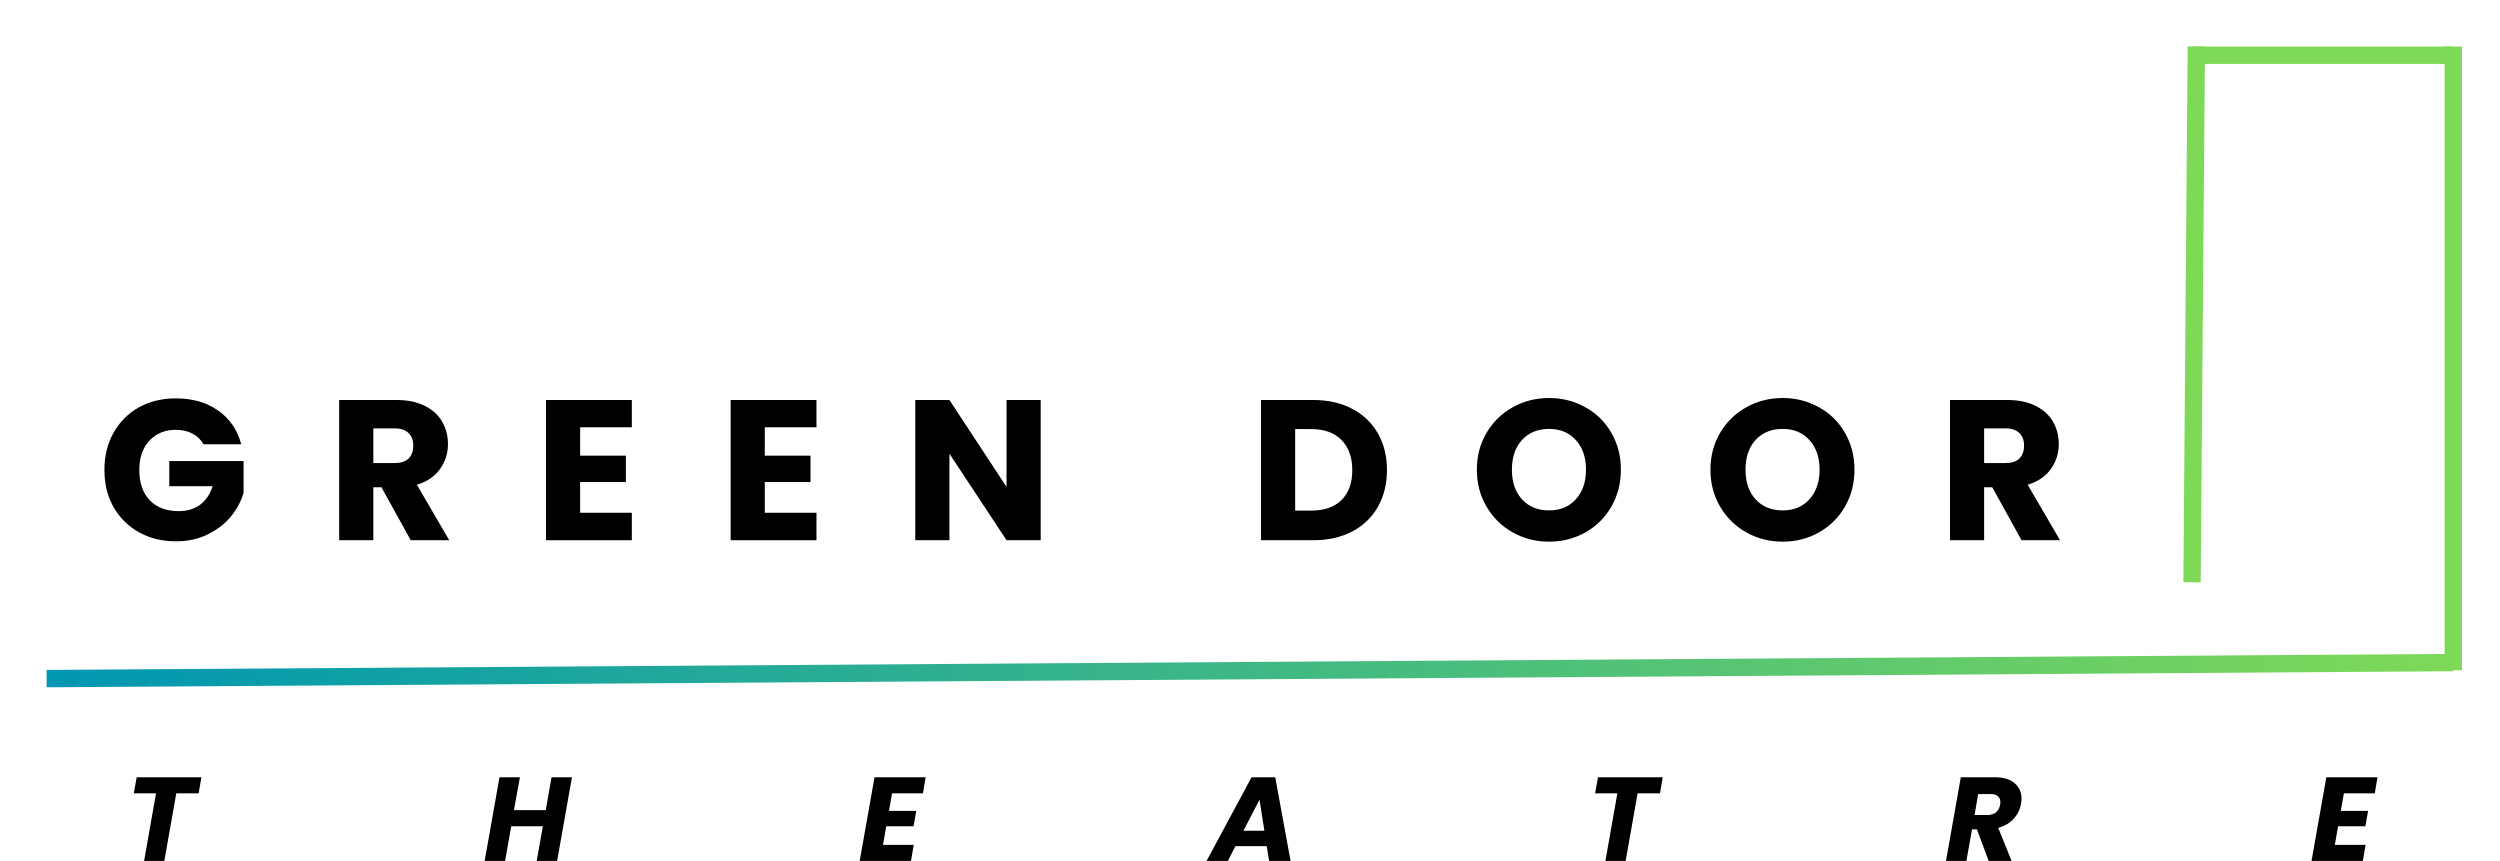 <svg xmlns="http://www.w3.org/2000/svg" xmlns:xlink="http://www.w3.org/1999/xlink" zoomAndPan="magnify" preserveAspectRatio="xMidYMid meet" version="1.0" viewBox="79.42 137.15 216.17 74.45"><defs><g></g><linearGradient x1="-1.007" gradientTransform="matrix(1, -0, 0, 1, 0, 0)" y1="1" x2="278.491" gradientUnits="userSpaceOnUse" y2="1" id="8999d3edc7"><stop stop-opacity="1" stop-color="rgb(0%, 59.2%, 69.8%)" offset="0"></stop><stop stop-opacity="1" stop-color="rgb(0.104%, 59.254%, 69.724%)" offset="0.008"></stop><stop stop-opacity="1" stop-color="rgb(0.403%, 59.41%, 69.507%)" offset="0.016"></stop><stop stop-opacity="1" stop-color="rgb(0.792%, 59.615%, 69.226%)" offset="0.023"></stop><stop stop-opacity="1" stop-color="rgb(1.18%, 59.819%, 68.945%)" offset="0.031"></stop><stop stop-opacity="1" stop-color="rgb(1.569%, 60.022%, 68.665%)" offset="0.039"></stop><stop stop-opacity="1" stop-color="rgb(1.958%, 60.226%, 68.384%)" offset="0.047"></stop><stop stop-opacity="1" stop-color="rgb(2.347%, 60.429%, 68.103%)" offset="0.055"></stop><stop stop-opacity="1" stop-color="rgb(2.734%, 60.634%, 67.822%)" offset="0.062"></stop><stop stop-opacity="1" stop-color="rgb(3.123%, 60.837%, 67.542%)" offset="0.07"></stop><stop stop-opacity="1" stop-color="rgb(3.513%, 61.041%, 67.259%)" offset="0.078"></stop><stop stop-opacity="1" stop-color="rgb(3.902%, 61.244%, 66.978%)" offset="0.086"></stop><stop stop-opacity="1" stop-color="rgb(4.289%, 61.449%, 66.698%)" offset="0.094"></stop><stop stop-opacity="1" stop-color="rgb(4.678%, 61.653%, 66.417%)" offset="0.102"></stop><stop stop-opacity="1" stop-color="rgb(5.067%, 61.856%, 66.136%)" offset="0.109"></stop><stop stop-opacity="1" stop-color="rgb(5.457%, 62.061%, 65.855%)" offset="0.117"></stop><stop stop-opacity="1" stop-color="rgb(5.844%, 62.263%, 65.575%)" offset="0.125"></stop><stop stop-opacity="1" stop-color="rgb(6.233%, 62.468%, 65.294%)" offset="0.133"></stop><stop stop-opacity="1" stop-color="rgb(6.622%, 62.671%, 65.013%)" offset="0.141"></stop><stop stop-opacity="1" stop-color="rgb(7.011%, 62.875%, 64.731%)" offset="0.148"></stop><stop stop-opacity="1" stop-color="rgb(7.401%, 63.08%, 64.45%)" offset="0.156"></stop><stop stop-opacity="1" stop-color="rgb(7.788%, 63.283%, 64.169%)" offset="0.164"></stop><stop stop-opacity="1" stop-color="rgb(8.177%, 63.487%, 63.889%)" offset="0.172"></stop><stop stop-opacity="1" stop-color="rgb(8.566%, 63.69%, 63.608%)" offset="0.18"></stop><stop stop-opacity="1" stop-color="rgb(8.955%, 63.895%, 63.327%)" offset="0.188"></stop><stop stop-opacity="1" stop-color="rgb(9.343%, 64.098%, 63.046%)" offset="0.195"></stop><stop stop-opacity="1" stop-color="rgb(9.732%, 64.302%, 62.766%)" offset="0.203"></stop><stop stop-opacity="1" stop-color="rgb(10.121%, 64.507%, 62.485%)" offset="0.211"></stop><stop stop-opacity="1" stop-color="rgb(10.51%, 64.709%, 62.202%)" offset="0.219"></stop><stop stop-opacity="1" stop-color="rgb(10.898%, 64.914%, 61.922%)" offset="0.227"></stop><stop stop-opacity="1" stop-color="rgb(11.287%, 65.117%, 61.641%)" offset="0.234"></stop><stop stop-opacity="1" stop-color="rgb(11.676%, 65.321%, 61.36%)" offset="0.242"></stop><stop stop-opacity="1" stop-color="rgb(12.065%, 65.524%, 61.079%)" offset="0.25"></stop><stop stop-opacity="1" stop-color="rgb(12.453%, 65.729%, 60.799%)" offset="0.258"></stop><stop stop-opacity="1" stop-color="rgb(12.842%, 65.933%, 60.518%)" offset="0.266"></stop><stop stop-opacity="1" stop-color="rgb(13.231%, 66.136%, 60.237%)" offset="0.273"></stop><stop stop-opacity="1" stop-color="rgb(13.62%, 66.341%, 59.956%)" offset="0.281"></stop><stop stop-opacity="1" stop-color="rgb(14.009%, 66.544%, 59.674%)" offset="0.289"></stop><stop stop-opacity="1" stop-color="rgb(14.397%, 66.748%, 59.393%)" offset="0.297"></stop><stop stop-opacity="1" stop-color="rgb(14.786%, 66.951%, 59.113%)" offset="0.305"></stop><stop stop-opacity="1" stop-color="rgb(15.175%, 67.155%, 58.832%)" offset="0.312"></stop><stop stop-opacity="1" stop-color="rgb(15.564%, 67.36%, 58.551%)" offset="0.32"></stop><stop stop-opacity="1" stop-color="rgb(15.952%, 67.563%, 58.27%)" offset="0.328"></stop><stop stop-opacity="1" stop-color="rgb(16.341%, 67.767%, 57.99%)" offset="0.336"></stop><stop stop-opacity="1" stop-color="rgb(16.73%, 67.97%, 57.709%)" offset="0.344"></stop><stop stop-opacity="1" stop-color="rgb(17.119%, 68.175%, 57.428%)" offset="0.352"></stop><stop stop-opacity="1" stop-color="rgb(17.506%, 68.378%, 57.146%)" offset="0.359"></stop><stop stop-opacity="1" stop-color="rgb(17.896%, 68.582%, 56.865%)" offset="0.367"></stop><stop stop-opacity="1" stop-color="rgb(18.285%, 68.787%, 56.584%)" offset="0.375"></stop><stop stop-opacity="1" stop-color="rgb(18.674%, 68.99%, 56.303%)" offset="0.383"></stop><stop stop-opacity="1" stop-color="rgb(19.061%, 69.194%, 56.023%)" offset="0.391"></stop><stop stop-opacity="1" stop-color="rgb(19.45%, 69.397%, 55.742%)" offset="0.398"></stop><stop stop-opacity="1" stop-color="rgb(19.839%, 69.601%, 55.461%)" offset="0.406"></stop><stop stop-opacity="1" stop-color="rgb(20.229%, 69.804%, 55.18%)" offset="0.414"></stop><stop stop-opacity="1" stop-color="rgb(20.616%, 70.009%, 54.9%)" offset="0.422"></stop><stop stop-opacity="1" stop-color="rgb(21.005%, 70.213%, 54.617%)" offset="0.43"></stop><stop stop-opacity="1" stop-color="rgb(21.394%, 70.416%, 54.337%)" offset="0.438"></stop><stop stop-opacity="1" stop-color="rgb(21.783%, 70.621%, 54.056%)" offset="0.445"></stop><stop stop-opacity="1" stop-color="rgb(22.173%, 70.824%, 53.775%)" offset="0.453"></stop><stop stop-opacity="1" stop-color="rgb(22.56%, 71.028%, 53.494%)" offset="0.461"></stop><stop stop-opacity="1" stop-color="rgb(22.949%, 71.231%, 53.214%)" offset="0.469"></stop><stop stop-opacity="1" stop-color="rgb(23.338%, 71.436%, 52.933%)" offset="0.477"></stop><stop stop-opacity="1" stop-color="rgb(23.727%, 71.64%, 52.652%)" offset="0.484"></stop><stop stop-opacity="1" stop-color="rgb(24.115%, 71.843%, 52.371%)" offset="0.492"></stop><stop stop-opacity="1" stop-color="rgb(24.504%, 72.047%, 52.089%)" offset="0.5"></stop><stop stop-opacity="1" stop-color="rgb(24.893%, 72.25%, 51.808%)" offset="0.508"></stop><stop stop-opacity="1" stop-color="rgb(25.282%, 72.455%, 51.527%)" offset="0.516"></stop><stop stop-opacity="1" stop-color="rgb(25.67%, 72.658%, 51.247%)" offset="0.523"></stop><stop stop-opacity="1" stop-color="rgb(26.059%, 72.862%, 50.966%)" offset="0.531"></stop><stop stop-opacity="1" stop-color="rgb(26.448%, 73.067%, 50.685%)" offset="0.539"></stop><stop stop-opacity="1" stop-color="rgb(26.837%, 73.27%, 50.404%)" offset="0.547"></stop><stop stop-opacity="1" stop-color="rgb(27.225%, 73.474%, 50.124%)" offset="0.555"></stop><stop stop-opacity="1" stop-color="rgb(27.614%, 73.677%, 49.843%)" offset="0.562"></stop><stop stop-opacity="1" stop-color="rgb(28.003%, 73.882%, 49.561%)" offset="0.57"></stop><stop stop-opacity="1" stop-color="rgb(28.392%, 74.084%, 49.28%)" offset="0.578"></stop><stop stop-opacity="1" stop-color="rgb(28.781%, 74.289%, 48.999%)" offset="0.586"></stop><stop stop-opacity="1" stop-color="rgb(29.169%, 74.493%, 48.718%)" offset="0.594"></stop><stop stop-opacity="1" stop-color="rgb(29.558%, 74.696%, 48.438%)" offset="0.602"></stop><stop stop-opacity="1" stop-color="rgb(29.947%, 74.901%, 48.157%)" offset="0.609"></stop><stop stop-opacity="1" stop-color="rgb(30.336%, 75.104%, 47.876%)" offset="0.617"></stop><stop stop-opacity="1" stop-color="rgb(30.724%, 75.308%, 47.595%)" offset="0.625"></stop><stop stop-opacity="1" stop-color="rgb(31.113%, 75.511%, 47.314%)" offset="0.633"></stop><stop stop-opacity="1" stop-color="rgb(31.502%, 75.716%, 47.032%)" offset="0.641"></stop><stop stop-opacity="1" stop-color="rgb(31.891%, 75.92%, 46.751%)" offset="0.648"></stop><stop stop-opacity="1" stop-color="rgb(32.278%, 76.123%, 46.471%)" offset="0.656"></stop><stop stop-opacity="1" stop-color="rgb(32.668%, 76.328%, 46.19%)" offset="0.664"></stop><stop stop-opacity="1" stop-color="rgb(33.057%, 76.53%, 45.909%)" offset="0.672"></stop><stop stop-opacity="1" stop-color="rgb(33.446%, 76.735%, 45.628%)" offset="0.68"></stop><stop stop-opacity="1" stop-color="rgb(33.833%, 76.938%, 45.348%)" offset="0.688"></stop><stop stop-opacity="1" stop-color="rgb(34.222%, 77.142%, 45.067%)" offset="0.695"></stop><stop stop-opacity="1" stop-color="rgb(34.612%, 77.347%, 44.786%)" offset="0.703"></stop><stop stop-opacity="1" stop-color="rgb(35.001%, 77.55%, 44.504%)" offset="0.711"></stop><stop stop-opacity="1" stop-color="rgb(35.388%, 77.754%, 44.223%)" offset="0.719"></stop><stop stop-opacity="1" stop-color="rgb(35.777%, 77.957%, 43.942%)" offset="0.727"></stop><stop stop-opacity="1" stop-color="rgb(36.166%, 78.162%, 43.661%)" offset="0.734"></stop><stop stop-opacity="1" stop-color="rgb(36.555%, 78.365%, 43.381%)" offset="0.742"></stop><stop stop-opacity="1" stop-color="rgb(36.945%, 78.569%, 43.1%)" offset="0.75"></stop><stop stop-opacity="1" stop-color="rgb(37.332%, 78.773%, 42.819%)" offset="0.758"></stop><stop stop-opacity="1" stop-color="rgb(37.721%, 78.976%, 42.538%)" offset="0.766"></stop><stop stop-opacity="1" stop-color="rgb(38.11%, 79.181%, 42.258%)" offset="0.773"></stop><stop stop-opacity="1" stop-color="rgb(38.499%, 79.384%, 41.975%)" offset="0.781"></stop><stop stop-opacity="1" stop-color="rgb(38.887%, 79.588%, 41.695%)" offset="0.789"></stop><stop stop-opacity="1" stop-color="rgb(39.276%, 79.791%, 41.414%)" offset="0.797"></stop><stop stop-opacity="1" stop-color="rgb(39.665%, 79.996%, 41.133%)" offset="0.805"></stop><stop stop-opacity="1" stop-color="rgb(40.054%, 80.2%, 40.852%)" offset="0.812"></stop><stop stop-opacity="1" stop-color="rgb(40.442%, 80.403%, 40.572%)" offset="0.82"></stop><stop stop-opacity="1" stop-color="rgb(40.831%, 80.608%, 40.291%)" offset="0.828"></stop><stop stop-opacity="1" stop-color="rgb(41.22%, 80.811%, 40.01%)" offset="0.836"></stop><stop stop-opacity="1" stop-color="rgb(41.609%, 81.015%, 39.729%)" offset="0.844"></stop><stop stop-opacity="1" stop-color="rgb(41.997%, 81.218%, 39.447%)" offset="0.852"></stop><stop stop-opacity="1" stop-color="rgb(42.386%, 81.422%, 39.166%)" offset="0.859"></stop><stop stop-opacity="1" stop-color="rgb(42.775%, 81.627%, 38.885%)" offset="0.867"></stop><stop stop-opacity="1" stop-color="rgb(43.164%, 81.83%, 38.605%)" offset="0.875"></stop><stop stop-opacity="1" stop-color="rgb(43.553%, 82.034%, 38.324%)" offset="0.883"></stop><stop stop-opacity="1" stop-color="rgb(43.941%, 82.237%, 38.043%)" offset="0.891"></stop><stop stop-opacity="1" stop-color="rgb(44.33%, 82.442%, 37.762%)" offset="0.898"></stop><stop stop-opacity="1" stop-color="rgb(44.719%, 82.645%, 37.482%)" offset="0.906"></stop><stop stop-opacity="1" stop-color="rgb(45.108%, 82.849%, 37.201%)" offset="0.914"></stop><stop stop-opacity="1" stop-color="rgb(45.496%, 83.054%, 36.919%)" offset="0.922"></stop><stop stop-opacity="1" stop-color="rgb(45.885%, 83.257%, 36.638%)" offset="0.93"></stop><stop stop-opacity="1" stop-color="rgb(46.274%, 83.461%, 36.357%)" offset="0.938"></stop><stop stop-opacity="1" stop-color="rgb(46.663%, 83.664%, 36.076%)" offset="0.945"></stop><stop stop-opacity="1" stop-color="rgb(47.05%, 83.868%, 35.796%)" offset="0.953"></stop><stop stop-opacity="1" stop-color="rgb(47.44%, 84.071%, 35.515%)" offset="0.961"></stop><stop stop-opacity="1" stop-color="rgb(47.829%, 84.276%, 35.234%)" offset="0.969"></stop><stop stop-opacity="1" stop-color="rgb(48.218%, 84.48%, 34.953%)" offset="0.977"></stop><stop stop-opacity="1" stop-color="rgb(48.605%, 84.683%, 34.673%)" offset="0.984"></stop><stop stop-opacity="1" stop-color="rgb(48.994%, 84.888%, 34.392%)" offset="0.992"></stop><stop stop-opacity="1" stop-color="rgb(49.294%, 85.045%, 34.175%)" offset="1"></stop></linearGradient></defs><g fill="#000000" fill-opacity="1"><g transform="translate(87.887, 183.862)"><g><path d="M 9.125 -8.297 C 8.906 -8.703 8.586 -9.008 8.172 -9.219 C 7.766 -9.438 7.285 -9.547 6.734 -9.547 C 5.785 -9.547 5.02 -9.227 4.438 -8.594 C 3.863 -7.969 3.578 -7.129 3.578 -6.078 C 3.578 -4.961 3.879 -4.086 4.484 -3.453 C 5.086 -2.828 5.922 -2.516 6.984 -2.516 C 7.711 -2.516 8.328 -2.695 8.828 -3.062 C 9.328 -3.438 9.691 -3.973 9.922 -4.672 L 6.172 -4.672 L 6.172 -6.844 L 12.594 -6.844 L 12.594 -4.094 C 12.375 -3.352 12.004 -2.664 11.484 -2.031 C 10.961 -1.406 10.297 -0.895 9.484 -0.5 C 8.68 -0.102 7.77 0.094 6.75 0.094 C 5.551 0.094 4.484 -0.164 3.547 -0.688 C 2.609 -1.219 1.875 -1.945 1.344 -2.875 C 0.82 -3.812 0.562 -4.879 0.562 -6.078 C 0.562 -7.273 0.82 -8.344 1.344 -9.281 C 1.875 -10.227 2.602 -10.961 3.531 -11.484 C 4.469 -12.004 5.535 -12.266 6.734 -12.266 C 8.191 -12.266 9.414 -11.91 10.406 -11.203 C 11.406 -10.504 12.066 -9.535 12.391 -8.297 Z M 9.125 -8.297 "></path></g></g></g><g fill="#000000" fill-opacity="1"><g transform="translate(107.67, 183.862)"><g><path d="M 7.266 0 L 4.734 -4.578 L 4.031 -4.578 L 4.031 0 L 1.078 0 L 1.078 -12.125 L 6.031 -12.125 C 6.988 -12.125 7.801 -11.957 8.469 -11.625 C 9.145 -11.289 9.648 -10.832 9.984 -10.25 C 10.316 -9.676 10.484 -9.031 10.484 -8.312 C 10.484 -7.508 10.254 -6.789 9.797 -6.156 C 9.348 -5.52 8.68 -5.066 7.797 -4.797 L 10.594 0 Z M 4.031 -6.672 L 5.859 -6.672 C 6.398 -6.672 6.805 -6.801 7.078 -7.062 C 7.348 -7.332 7.484 -7.707 7.484 -8.188 C 7.484 -8.645 7.348 -9.004 7.078 -9.266 C 6.805 -9.535 6.398 -9.672 5.859 -9.672 L 4.031 -9.672 Z M 4.031 -6.672 "></path></g></g></g><g fill="#000000" fill-opacity="1"><g transform="translate(125.553, 183.862)"><g><path d="M 4.031 -9.766 L 4.031 -7.312 L 7.984 -7.312 L 7.984 -5.031 L 4.031 -5.031 L 4.031 -2.375 L 8.5 -2.375 L 8.5 0 L 1.078 0 L 1.078 -12.125 L 8.5 -12.125 L 8.5 -9.766 Z M 4.031 -9.766 "></path></g></g></g><g fill="#000000" fill-opacity="1"><g transform="translate(141.519, 183.862)"><g><path d="M 4.031 -9.766 L 4.031 -7.312 L 7.984 -7.312 L 7.984 -5.031 L 4.031 -5.031 L 4.031 -2.375 L 8.5 -2.375 L 8.5 0 L 1.078 0 L 1.078 -12.125 L 8.5 -12.125 L 8.5 -9.766 Z M 4.031 -9.766 "></path></g></g></g><g fill="#000000" fill-opacity="1"><g transform="translate(157.485, 183.862)"><g><path d="M 11.922 0 L 8.969 0 L 4.031 -7.484 L 4.031 0 L 1.078 0 L 1.078 -12.125 L 4.031 -12.125 L 8.969 -4.609 L 8.969 -12.125 L 11.922 -12.125 Z M 11.922 0 "></path></g></g></g><g fill="#000000" fill-opacity="1"><g transform="translate(177.096, 183.862)"><g></g></g></g><g fill="#000000" fill-opacity="1"><g transform="translate(187.379, 183.862)"><g><path d="M 5.609 -12.125 C 6.891 -12.125 8.008 -11.867 8.969 -11.359 C 9.926 -10.859 10.664 -10.148 11.188 -9.234 C 11.707 -8.316 11.969 -7.258 11.969 -6.062 C 11.969 -4.875 11.707 -3.816 11.188 -2.891 C 10.664 -1.973 9.922 -1.258 8.953 -0.75 C 7.992 -0.25 6.879 0 5.609 0 L 1.078 0 L 1.078 -12.125 Z M 5.422 -2.562 C 6.547 -2.562 7.414 -2.863 8.031 -3.469 C 8.656 -4.082 8.969 -4.945 8.969 -6.062 C 8.969 -7.176 8.656 -8.047 8.031 -8.672 C 7.414 -9.297 6.547 -9.609 5.422 -9.609 L 4.031 -9.609 L 4.031 -2.562 Z M 5.422 -2.562 "></path></g></g></g><g fill="#000000" fill-opacity="1"><g transform="translate(206.558, 183.862)"><g><path d="M 6.812 0.125 C 5.664 0.125 4.617 -0.141 3.672 -0.672 C 2.723 -1.203 1.969 -1.941 1.406 -2.891 C 0.844 -3.848 0.562 -4.914 0.562 -6.094 C 0.562 -7.281 0.844 -8.348 1.406 -9.297 C 1.969 -10.242 2.723 -10.977 3.672 -11.5 C 4.617 -12.031 5.664 -12.297 6.812 -12.297 C 7.945 -12.297 8.988 -12.031 9.938 -11.5 C 10.895 -10.977 11.645 -10.242 12.188 -9.297 C 12.738 -8.348 13.016 -7.281 13.016 -6.094 C 13.016 -4.914 12.738 -3.848 12.188 -2.891 C 11.633 -1.941 10.883 -1.203 9.938 -0.672 C 8.988 -0.141 7.945 0.125 6.812 0.125 Z M 6.812 -2.578 C 7.781 -2.578 8.551 -2.898 9.125 -3.547 C 9.707 -4.191 10 -5.039 10 -6.094 C 10 -7.164 9.707 -8.02 9.125 -8.656 C 8.551 -9.301 7.781 -9.625 6.812 -9.625 C 5.832 -9.625 5.051 -9.305 4.469 -8.672 C 3.883 -8.035 3.594 -7.176 3.594 -6.094 C 3.594 -5.031 3.883 -4.176 4.469 -3.531 C 5.051 -2.895 5.832 -2.578 6.812 -2.578 Z M 6.812 -2.578 "></path></g></g></g><g fill="#000000" fill-opacity="1"><g transform="translate(226.756, 183.862)"><g><path d="M 6.812 0.125 C 5.664 0.125 4.617 -0.141 3.672 -0.672 C 2.723 -1.203 1.969 -1.941 1.406 -2.891 C 0.844 -3.848 0.562 -4.914 0.562 -6.094 C 0.562 -7.281 0.844 -8.348 1.406 -9.297 C 1.969 -10.242 2.723 -10.977 3.672 -11.5 C 4.617 -12.031 5.664 -12.297 6.812 -12.297 C 7.945 -12.297 8.988 -12.031 9.938 -11.5 C 10.895 -10.977 11.645 -10.242 12.188 -9.297 C 12.738 -8.348 13.016 -7.281 13.016 -6.094 C 13.016 -4.914 12.738 -3.848 12.188 -2.891 C 11.633 -1.941 10.883 -1.203 9.938 -0.672 C 8.988 -0.141 7.945 0.125 6.812 0.125 Z M 6.812 -2.578 C 7.781 -2.578 8.551 -2.898 9.125 -3.547 C 9.707 -4.191 10 -5.039 10 -6.094 C 10 -7.164 9.707 -8.02 9.125 -8.656 C 8.551 -9.301 7.781 -9.625 6.812 -9.625 C 5.832 -9.625 5.051 -9.305 4.469 -8.672 C 3.883 -8.035 3.594 -7.176 3.594 -6.094 C 3.594 -5.031 3.883 -4.176 4.469 -3.531 C 5.051 -2.895 5.832 -2.578 6.812 -2.578 Z M 6.812 -2.578 "></path></g></g></g><g fill="#000000" fill-opacity="1"><g transform="translate(246.953, 183.862)"><g><path d="M 7.266 0 L 4.734 -4.578 L 4.031 -4.578 L 4.031 0 L 1.078 0 L 1.078 -12.125 L 6.031 -12.125 C 6.988 -12.125 7.801 -11.957 8.469 -11.625 C 9.145 -11.289 9.648 -10.832 9.984 -10.25 C 10.316 -9.676 10.484 -9.031 10.484 -8.312 C 10.484 -7.508 10.254 -6.789 9.797 -6.156 C 9.348 -5.52 8.68 -5.066 7.797 -4.797 L 10.594 0 Z M 4.031 -6.672 L 5.859 -6.672 C 6.398 -6.672 6.805 -6.801 7.078 -7.062 C 7.348 -7.332 7.484 -7.707 7.484 -8.188 C 7.484 -8.645 7.348 -9.004 7.078 -9.266 C 6.805 -9.535 6.398 -9.672 5.859 -9.672 L 4.031 -9.672 Z M 4.031 -6.672 "></path></g></g></g><path stroke-linecap="butt" transform="matrix(0.75, -0.005, 0.005, 0.75, 83.446, 195.078)" fill="none" stroke-linejoin="miter" d="M 0.002 1 L 277.483 1 " stroke="url(#8999d3edc7)" stroke-width="2" stroke-miterlimit="4"></path><g fill="#000000" fill-opacity="1"><g transform="translate(90.239, 211.593)"><g><path d="M 6.594 -7.234 L 6.359 -5.844 L 4.422 -5.844 L 3.391 0 L 1.641 0 L 2.672 -5.844 L 0.75 -5.844 L 1 -7.234 Z M 6.594 -7.234 "></path></g></g></g><g fill="#000000" fill-opacity="1"><g transform="translate(103.036, 211.593)"><g></g></g></g><g fill="#000000" fill-opacity="1"><g transform="translate(112.122, 211.593)"><g></g></g></g><g fill="#000000" fill-opacity="1"><g transform="translate(121.219, 211.593)"><g><path d="M 7.656 -7.234 L 6.375 0 L 4.609 0 L 5.141 -3 L 2.406 -3 L 1.875 0 L 0.109 0 L 1.391 -7.234 L 3.156 -7.234 L 2.641 -4.391 L 5.391 -4.391 L 5.891 -7.234 Z M 7.656 -7.234 "></path></g></g></g><g fill="#000000" fill-opacity="1"><g transform="translate(135.465, 211.593)"><g></g></g></g><g fill="#000000" fill-opacity="1"><g transform="translate(144.551, 211.593)"><g></g></g></g><g fill="#000000" fill-opacity="1"><g transform="translate(153.647, 211.593)"><g><path d="M 2.906 -5.844 L 2.641 -4.328 L 5 -4.328 L 4.766 -3 L 2.406 -3 L 2.125 -1.391 L 4.781 -1.391 L 4.547 0 L 0.109 0 L 1.391 -7.234 L 5.812 -7.234 L 5.578 -5.844 Z M 2.906 -5.844 "></path></g></g></g><g fill="#000000" fill-opacity="1"><g transform="translate(165.926, 211.593)"><g></g></g></g><g fill="#000000" fill-opacity="1"><g transform="translate(175.011, 211.593)"><g></g></g></g><g fill="#000000" fill-opacity="1"><g transform="translate(184.108, 211.593)"><g><path d="M 4.844 -1.281 L 2.141 -1.281 L 1.484 0 L -0.359 0 L 3.531 -7.234 L 5.578 -7.234 L 6.906 0 L 5.047 0 Z M 4.641 -2.609 L 4.219 -5.297 L 2.828 -2.609 Z M 4.641 -2.609 "></path></g></g></g><g fill="#000000" fill-opacity="1"><g transform="translate(198.415, 211.593)"><g></g></g></g><g fill="#000000" fill-opacity="1"><g transform="translate(207.5, 211.593)"><g></g></g></g><g fill="#000000" fill-opacity="1"><g transform="translate(216.597, 211.593)"><g><path d="M 6.594 -7.234 L 6.359 -5.844 L 4.422 -5.844 L 3.391 0 L 1.641 0 L 2.672 -5.844 L 0.75 -5.844 L 1 -7.234 Z M 6.594 -7.234 "></path></g></g></g><g fill="#000000" fill-opacity="1"><g transform="translate(229.394, 211.593)"><g></g></g></g><g fill="#000000" fill-opacity="1"><g transform="translate(238.48, 211.593)"><g></g></g></g><g fill="#000000" fill-opacity="1"><g transform="translate(247.577, 211.593)"><g><path d="M 4.344 -7.234 C 5.094 -7.234 5.66 -7.062 6.047 -6.719 C 6.441 -6.375 6.641 -5.93 6.641 -5.391 C 6.641 -5.234 6.625 -5.086 6.594 -4.953 C 6.52 -4.473 6.312 -4.039 5.969 -3.656 C 5.633 -3.281 5.188 -3.016 4.625 -2.859 L 5.781 0 L 3.797 0 L 2.781 -2.734 L 2.359 -2.734 L 1.875 0 L 0.109 0 L 1.391 -7.234 Z M 4.797 -4.875 C 4.805 -4.988 4.812 -5.062 4.812 -5.094 C 4.812 -5.312 4.738 -5.477 4.594 -5.594 C 4.457 -5.719 4.254 -5.781 3.984 -5.781 L 2.891 -5.781 L 2.578 -3.969 L 3.672 -3.969 C 3.992 -3.969 4.25 -4.047 4.438 -4.203 C 4.625 -4.367 4.742 -4.594 4.797 -4.875 Z M 4.797 -4.875 "></path></g></g></g><g fill="#000000" fill-opacity="1"><g transform="translate(261.002, 211.593)"><g></g></g></g><g fill="#000000" fill-opacity="1"><g transform="translate(270.088, 211.593)"><g></g></g></g><g fill="#000000" fill-opacity="1"><g transform="translate(279.184, 211.593)"><g><path d="M 2.906 -5.844 L 2.641 -4.328 L 5 -4.328 L 4.766 -3 L 2.406 -3 L 2.125 -1.391 L 4.781 -1.391 L 4.547 0 L 0.109 0 L 1.391 -7.234 L 5.812 -7.234 L 5.578 -5.844 Z M 2.906 -5.844 "></path></g></g></g><path stroke-linecap="butt" transform="matrix(0, -0.75, 0.75, 0, 290.804, 195.105)" fill="none" stroke-linejoin="miter" d="M -0 1.001 L 71.906 1.001 " stroke="#7ed957" stroke-width="2" stroke-opacity="1" stroke-miterlimit="4"></path><path stroke-linecap="butt" transform="matrix(0.006, -0.75, 0.75, 0.006, 268.212, 187.493)" fill="none" stroke-linejoin="miter" d="M -0.001 0.999 L 61.766 0.999 " stroke="#7ed957" stroke-width="2" stroke-opacity="1" stroke-miterlimit="4"></path><path stroke-linecap="butt" transform="matrix(0.75, 0, -0, 0.75, 268.963, 141.175)" fill="none" stroke-linejoin="miter" d="M 0.003 1.001 L 30.122 1.001 " stroke="#7ed957" stroke-width="2" stroke-opacity="1" stroke-miterlimit="4"></path></svg>
